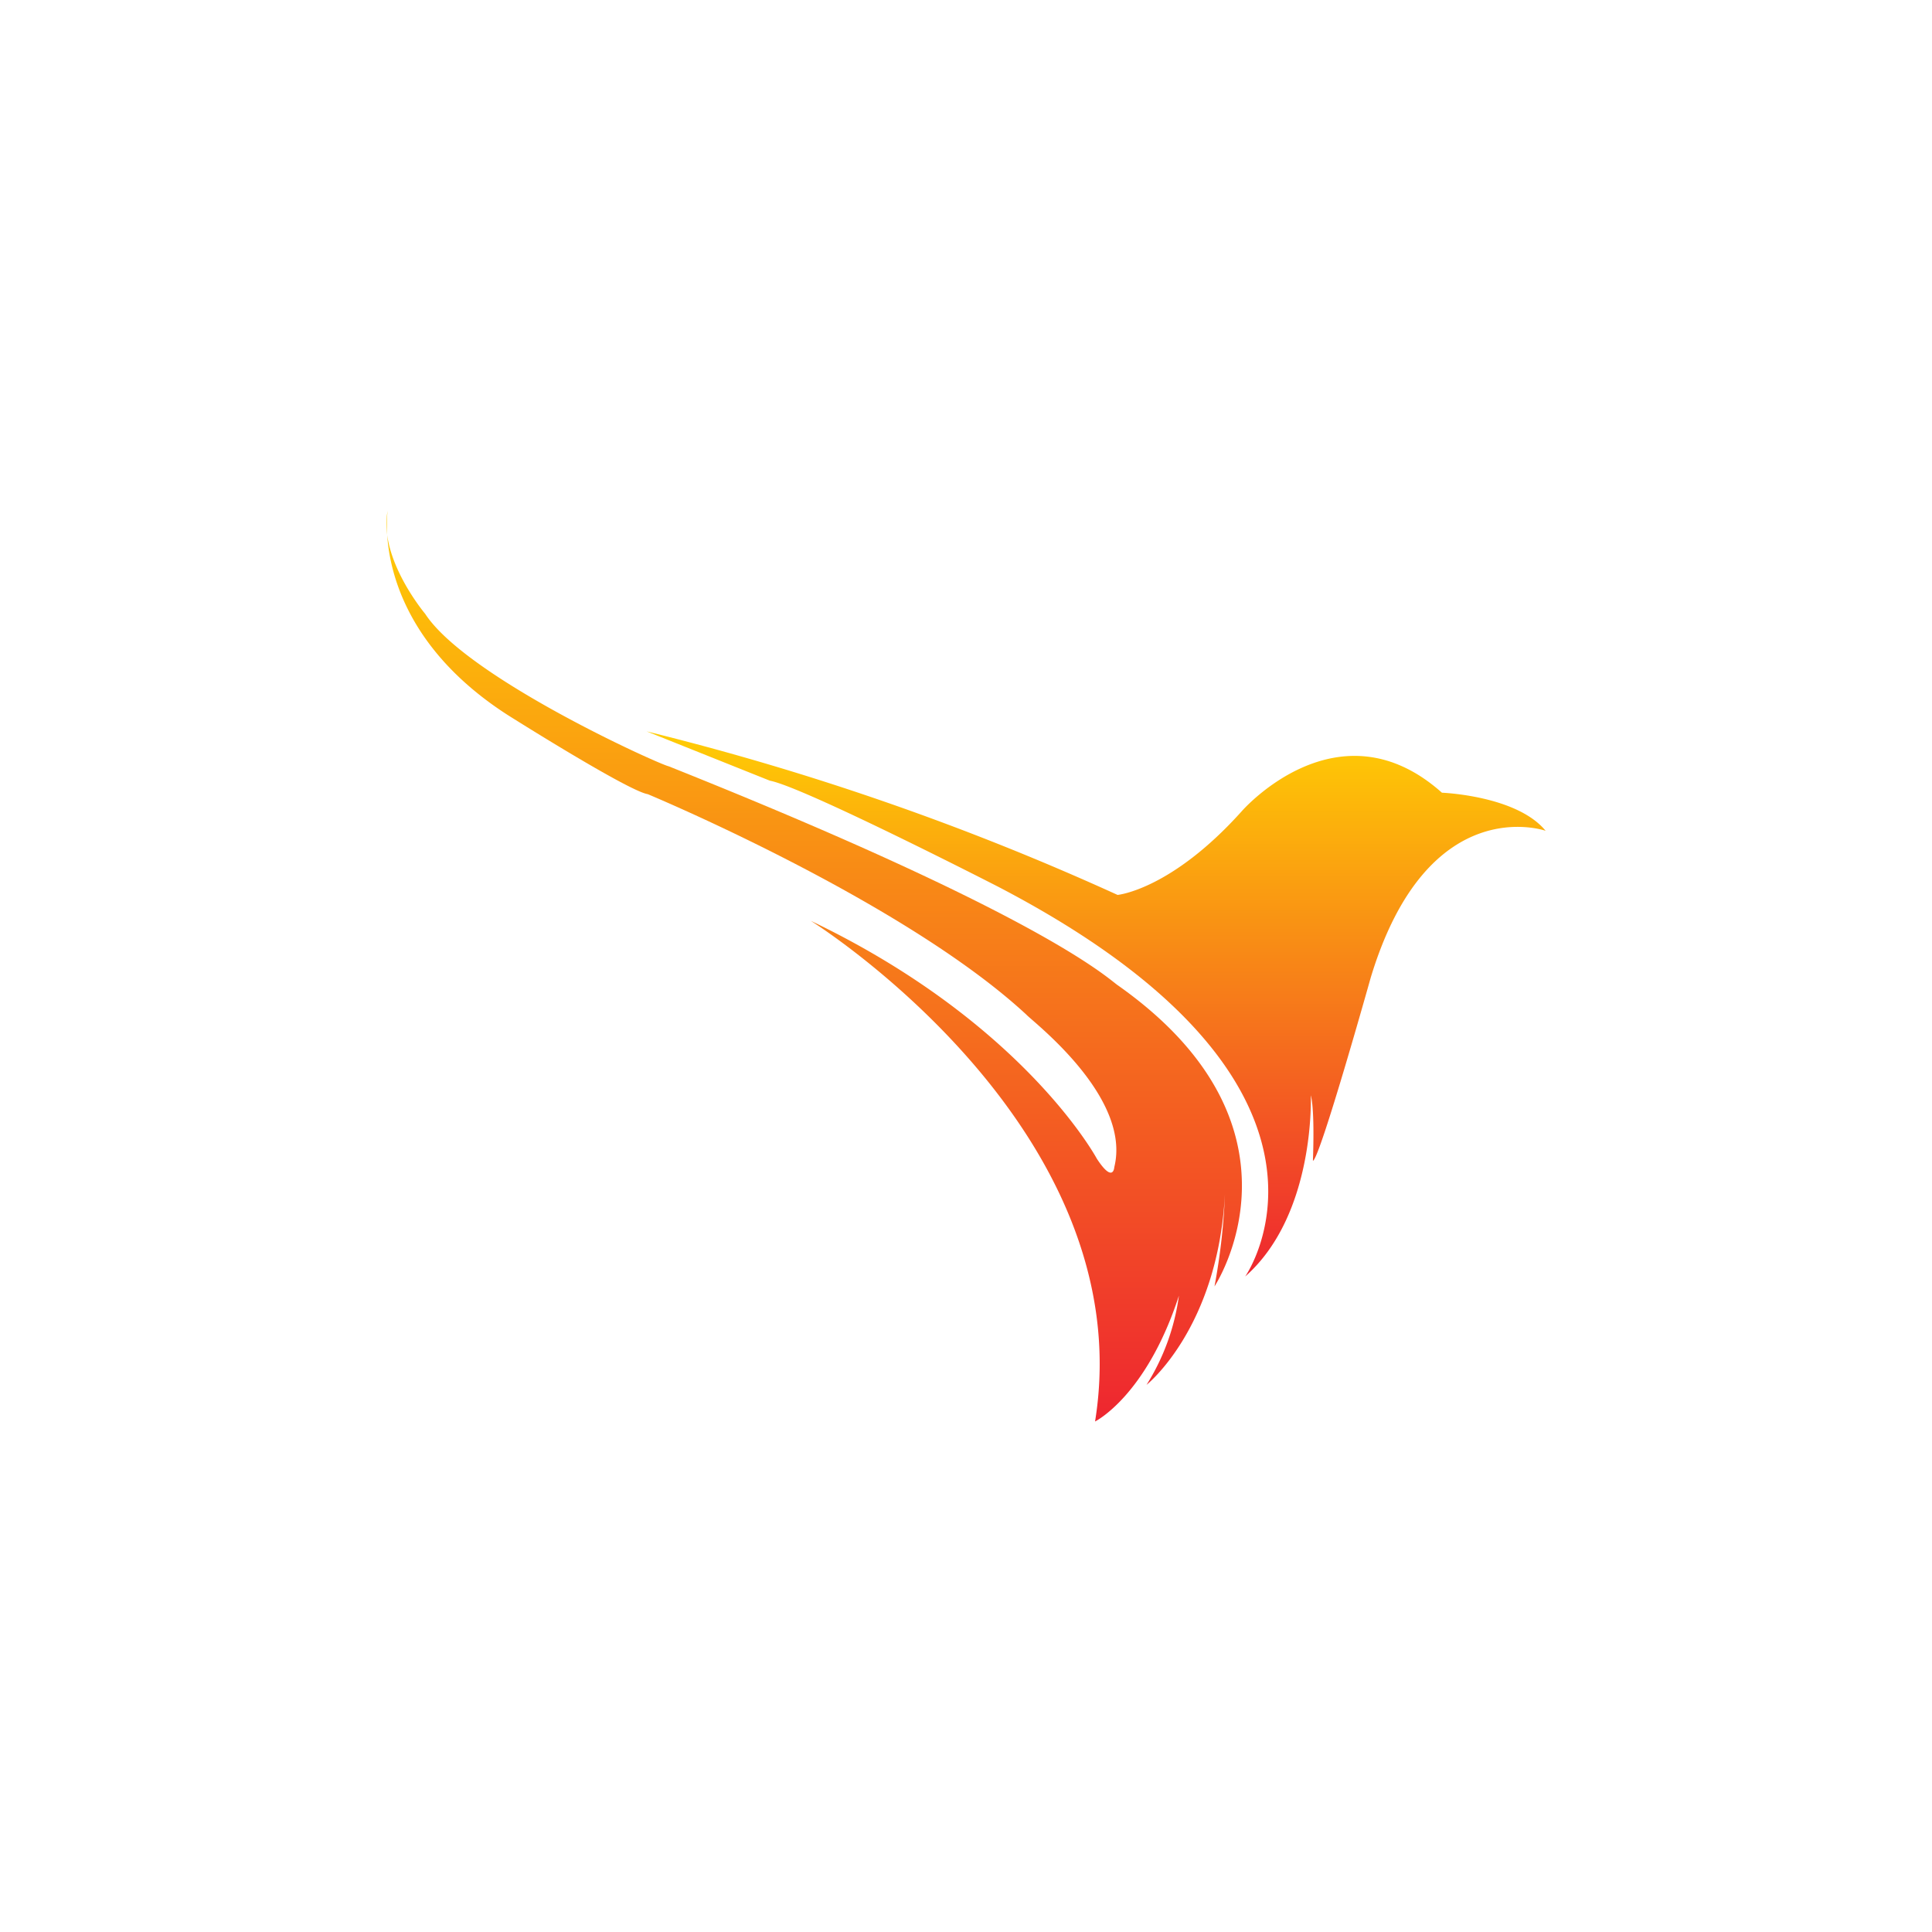 <svg id="Layer_1" data-name="Layer 1" xmlns="http://www.w3.org/2000/svg" xmlns:xlink="http://www.w3.org/1999/xlink" viewBox="0 0 300 300"><defs><style>.cls-1{fill:url(#linear-gradient);}.cls-2{fill:url(#linear-gradient-2);}</style><linearGradient id="linear-gradient" x1="126.421" y1="-2121.637" x2="126.421" y2="-1980.184" gradientTransform="matrix(1, 0, 0, -1, 0, -1900.91)" gradientUnits="userSpaceOnUse"><stop offset="0" stop-color="#ee2630"/><stop offset="1" stop-color="#ffcd04"/></linearGradient><linearGradient id="linear-gradient-2" x1="170.205" y1="-2099.12" x2="170.205" y2="-2014.48" xlink:href="#linear-gradient"/></defs><title>SGC_Mark_Light</title><path class="cls-1" d="M125.894,142.983s51.504,32.08,44.146,77.744c0,0,7.944-3.907,13.022-19.534a34.681,34.681,0,0,1-5.029,13.846s11.093-8.793,12.176-29.627a98.76,98.76,0,0,1-1.623,14.34s16.369-24.689-15.084-46.808c-1.623-1.15-11.702-10.823-69.671-33.956-1.42-.271-31.318-13.731-37.812-23.675,0,0-7.305-8.658-5.817-16.039,0,0-2.909,17.866,18.602,31.732,0,0,18.737,11.837,21.781,12.311,0,0,39.638,16.505,58.781,34.227.812.947,16.369,12.717,13.664,23.675,0,0-.135,2.638-2.706-1.285C170.321,179.933,159.025,158.828,125.894,142.983Z"/><path class="cls-2" d="M223.902,123.091c-16.091-14.349-31.056,2.843-31.056,2.843-10.99,12.263-19.309,13.029-19.309,13.029a415.542,415.542,0,0,0-73.127-25.394l19.137,7.655c5.257.984,35.369,16.427,35.369,16.427,59.356,30.885,38.438,60.559,38.438,60.559,10.951-9.639,10.186-28.143,10.186-28.143.656,2.406.328,10.186.328,10.186,1.093-.328,8.983-28.471,8.983-28.471C221.715,122.544,240,129.004,240,129.004,235.517,123.528,223.902,123.091,223.902,123.091Zm-9.928,2.117a1.989,1.989,0,1,0,0-0Z"/></svg>